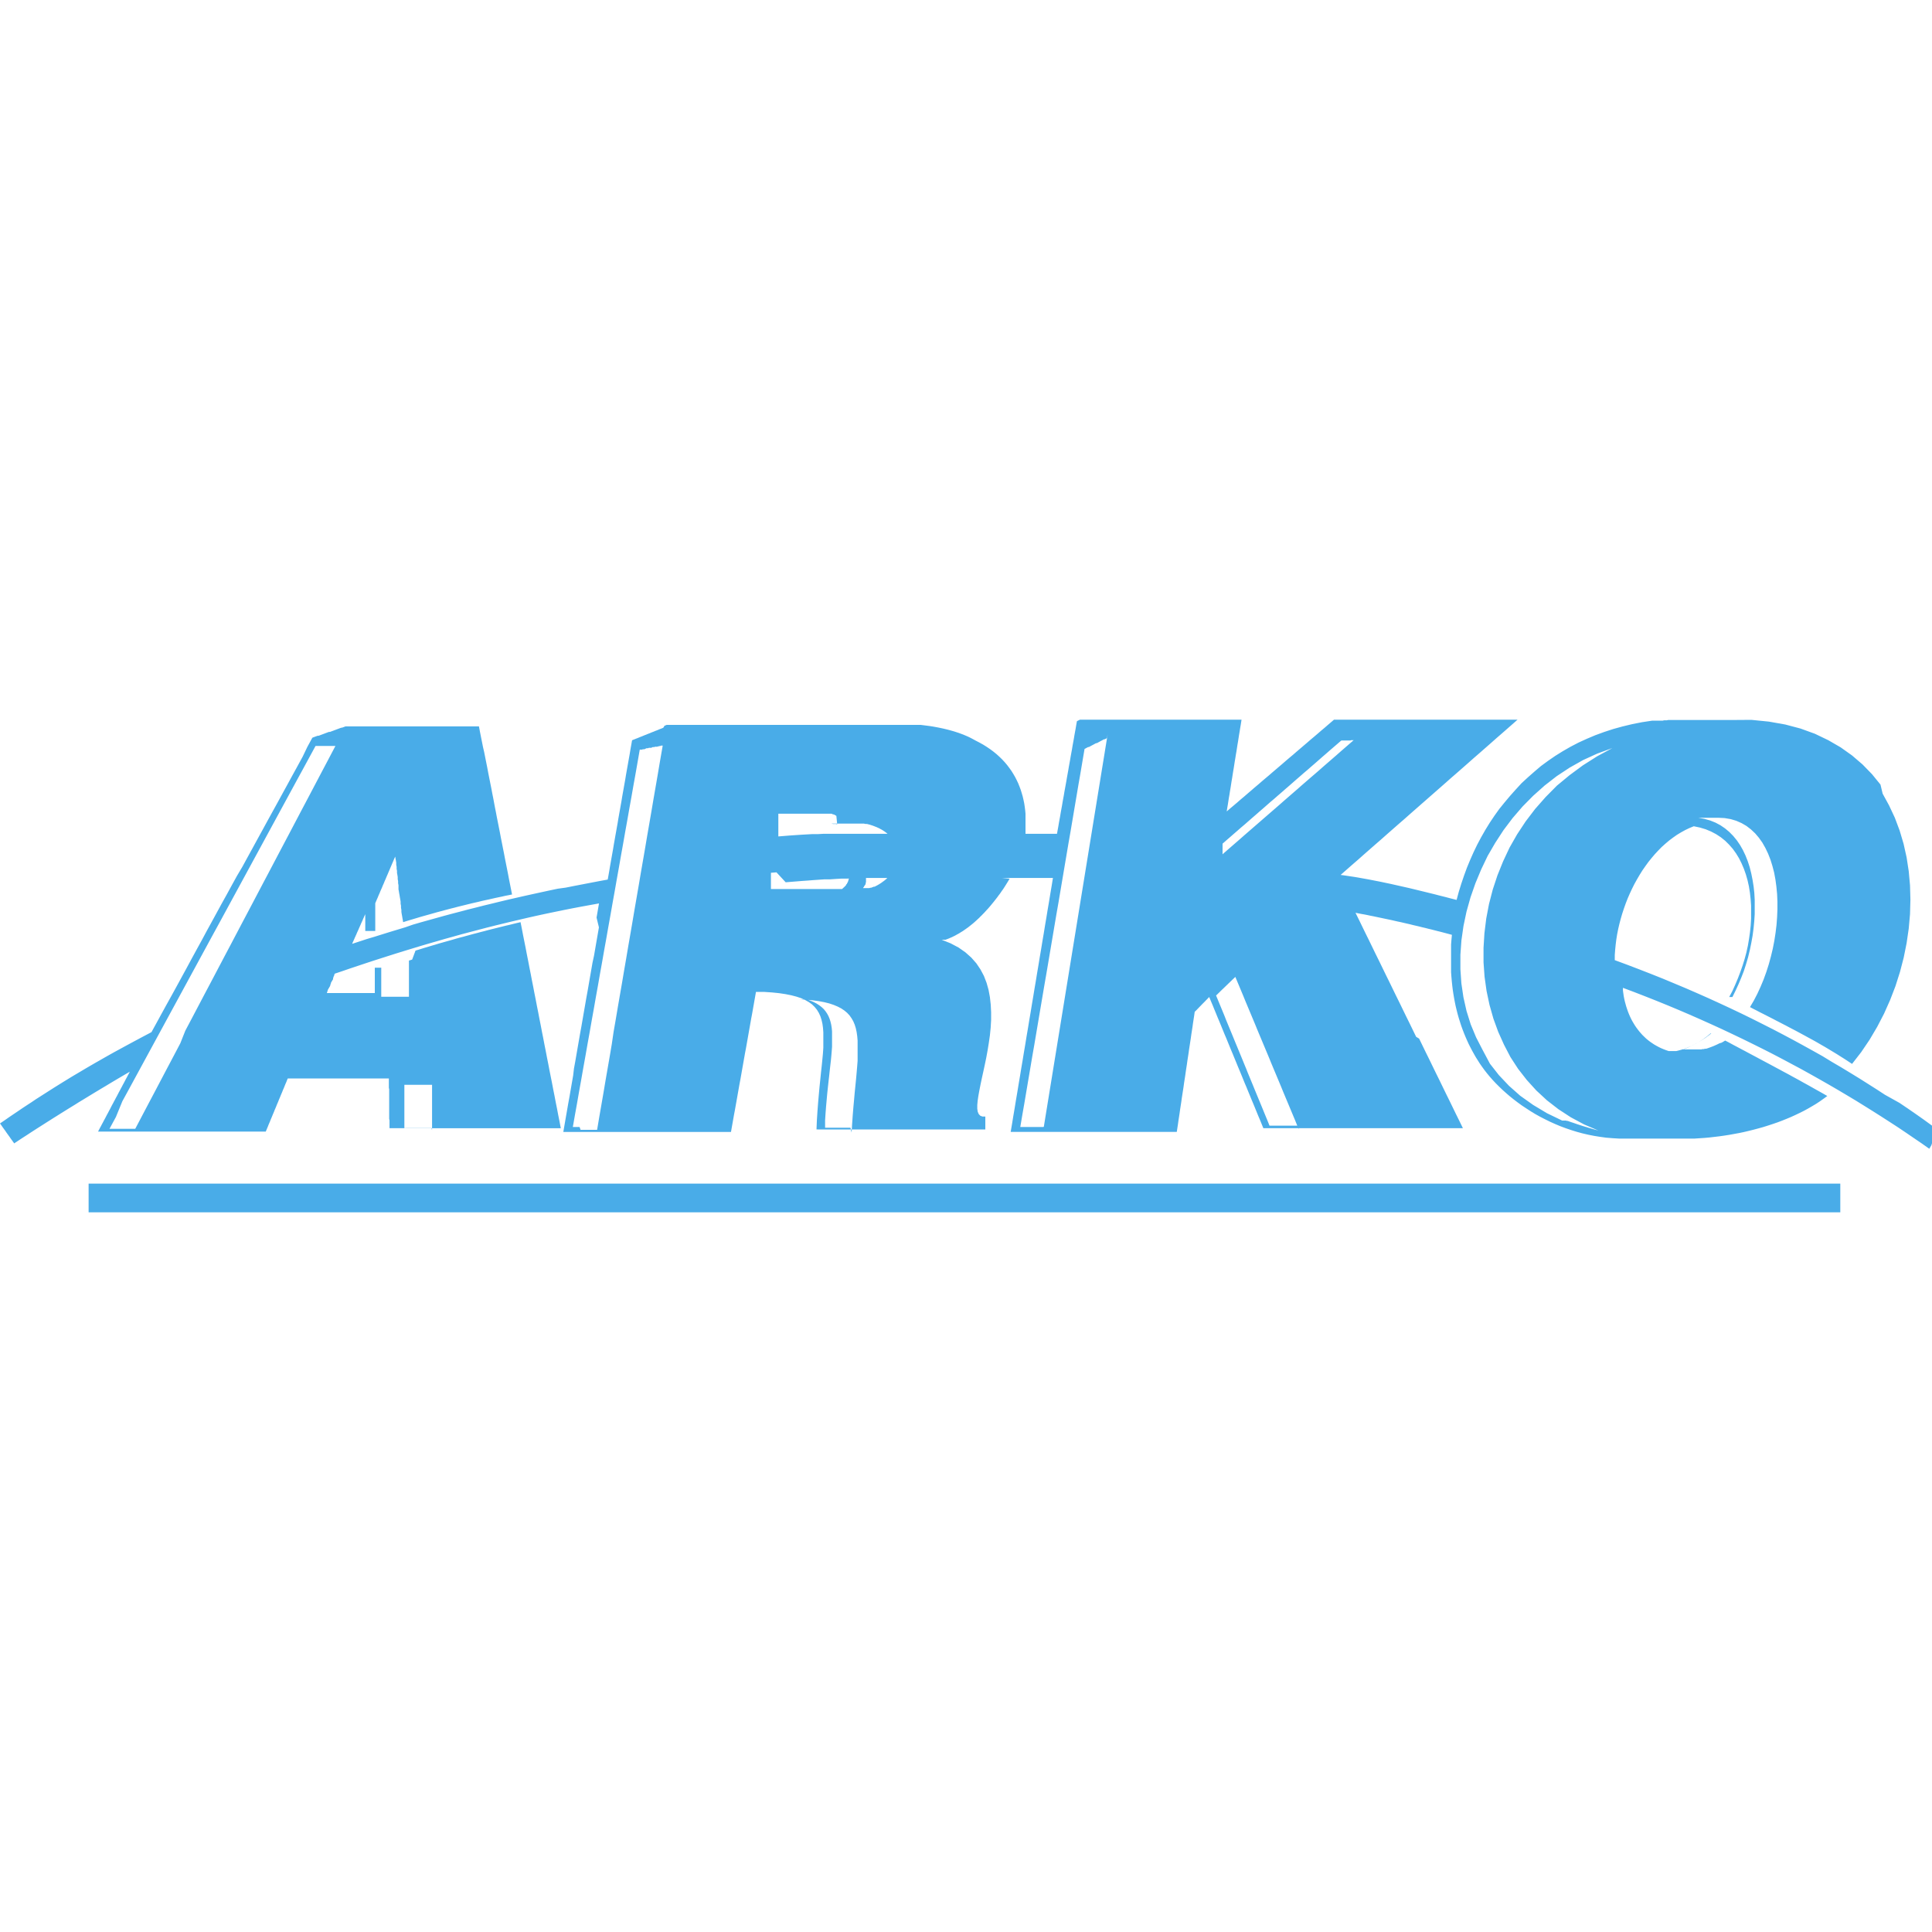 <?xml version="1.0" encoding="UTF-8"?>
<svg xmlns="http://www.w3.org/2000/svg" xmlns:xlink="http://www.w3.org/1999/xlink" id="Layer_1" data-name="Layer 1" viewBox="0 0 300 300">
  <defs>
    <style>.cls-1{fill:none;}.cls-2{clip-path:url(#clip-path);}.cls-3{fill:#49ace8;}</style>
    <clipPath id="clip-path">
      <rect class="cls-1" y="111.75" width="300" height="76.5"></rect>
    </clipPath>
  </defs>
  <g id="arko">
    <g class="cls-2">
      <path class="cls-3" d="M281.51,183.79H13.76v4.46h272v-4.46ZM67,175.17H62.79l0-.21,0-.21,0-.21,0-.21,0-.21,0-.21,0-.21,0-.21,0-.21,0-.21,0-.21,0-.21,0-.21,0-.21,0-.21,0-.21,0-.21,0-.21,0-.21,0-.21,0-.21,0-.21,0-.21,0-.21,0-.21,0-.21,0-.21,0-.21,0-.21,0-.21,0-.21,0-.21h4.3l0,.22,0,.22,0,.22,0,.22,0,.22,0,.22,0,.22,0,.22,0,.22,0,.22,0,.22,0,.22,0,.22,0,.22,0,.22,0,.22,0,.22,0,.22,0,.22,0,.22,0,.22,0,.22,0,.22,0,.22,0,.22,0,.22,0,.22,0,.22,0,.22,0,.22,0,.22,0,.22Zm65.06-.06h-.5l-.13,0h-.63l-.13,0h-.75l-.13,0H129l-.13,0h-.63l-.12,0,0-1.13.07-1.09.08-1.06.09-1,.09-1,.1-.95.1-.91.1-.87.09-.85.09-.8.09-.78.07-.74.06-.71.05-.68,0-.64,0-.62v-.58l0-.56-.05-.53-.08-.5-.11-.47-.14-.44-.17-.41-.21-.39-.25-.37-.28-.34-.33-.31-.38-.29-.42-.27-.47-.24-.52-.22-.57-.2h-.15l-.06,0-.07,0h-.07l-.08,0-.08,0-.09,0-.09,0-.08,0-.09,0-.09,0-.09,0-.08,0-.07,0-.08,0-.06,0-.06,0,0,0h0l0,0h.29l1.1.07,1,.1.93.13.84.16.77.19.69.23.62.26.56.29.49.33.43.36.37.4.31.44.27.47.22.52.17.55.13.6.09.63.06.68,0,.72v.77l0,.8,0,.86-.07.9-.08.94-.09,1-.1,1-.11,1.09-.1,1.14-.11,1.19-.1,1.24-.09,1.3-.08,1.34Zm69.5-.32-.14,0-.15,0h-.14l-.14,0-.14,0-.15,0-.14,0h-.14l-.14,0-.15,0-.14,0-.14,0h-.15l-.14,0-.14,0-.14,0-.15,0-.14,0h-.14l-.14,0-.15,0-.14,0-.14,0h-.15l-.14,0-.14,0-.14,0-.15,0h-.14l-.14,0-.15,0-.25-.63-.26-.63-.26-.63-.26-.64-.26-.63-.26-.63-.26-.63-.26-.63-.26-.63-.26-.64-.26-.63-.26-.63-.26-.63-.25-.63-.26-.63-.26-.64-.26-.63-.26-.63-.26-.63-.26-.63-.26-.63-.26-.64-.26-.63-.26-.63-.26-.63-.26-.63-.25-.64-.26-.63-.26-.63-.26-.63-.26-.63-.26-.63.09-.09.1-.09.09-.09.09-.09.1-.09.09-.09.09-.1.1-.09.09-.09.09-.09.1-.09.09-.09.1-.09.09-.09.09-.09.1-.09.09-.09.09-.09.1-.09.09-.09.09-.09.1-.09.09-.09.09-.09.1-.09.09-.09.09-.09.1-.09.09-.09.1-.09.09-.09.09-.09.31.74.31.74.31.74.31.74.3.74.31.74.31.74.31.74.31.74.31.74.3.74.31.74.31.74.31.74.31.74.31.74.31.74.3.74.31.74.31.74.31.74.31.74.31.74.3.74.31.74.31.74.31.74.31.74.31.74.31.74.3.74.31.74Zm48.81-58.63L248,117.44l-2.22,1.41-2.07,1.53L241.75,122,240,123.77l-1.63,1.85-1.47,1.93-1.32,2-1.18,2.07-1,2.13-.88,2.18-.73,2.21-.58,2.24-.43,2.26-.28,2.27-.14,2.26,0,2.26.16,2.23.31,2.21.46,2.17.6,2.12.75,2.06.9,2,1,1.92,1.19,1.83,1.35,1.73,1.48,1.63,1.64,1.52,1.78,1.38,1.93,1.26,2.07,1.11,2.22.95-.32-.09-.31-.08-.31-.09-.3-.09-.29-.08-.28-.09-.27-.08-.27-.08-.25-.08-.25-.08-.24-.08-.22-.07-.22-.08-.21-.07-.2-.07-.19-.06-.18-.06-.17-.06-.16-.06-.15-.05-.13,0-.13-.05-.12,0-.1,0-.09,0-.08,0-.07,0-.06,0,0,0h-.06l-2.36-1.14-2.15-1.29-2-1.42-1.75-1.55-1.57-1.66-1.38-1.76L230.2,163l-1-1.94-.83-2-.65-2.08-.48-2.13-.32-2.17-.15-2.2v-2.22l.16-2.24.32-2.24.47-2.23.62-2.21.76-2.18L230,135l1-2.09,1.16-2,1.3-2,1.42-1.88,1.54-1.79,1.66-1.68,1.77-1.58,1.88-1.46,2-1.32,2.1-1.18,2.19-1ZM52.77,114.53l-1,1.9-1,1.9-1,1.89-1,1.9-1,1.9-1,1.89-1,1.9-1,1.9-1,1.89-1,1.9-1,1.9-1,1.89-1,1.9-1,1.9-1,1.89-1,1.9-1,1.9-1,1.89-1,1.9-1,1.9-1,1.89-1,1.9-1,1.9-1,1.89L28,162l-1,1.9-1,1.89-1,1.9-1,1.9-1,1.89-1,1.9-1,1.9-.12,0h-.13l-.12,0-.13,0h-.12l-.13,0-.12,0H20l-.12,0-.13,0h-.12l-.13,0-.12,0h-.12l-.13,0H19l-.13,0-.12,0h-.13l-.12,0-.13,0h-.12l-.13,0-.12,0h-.13l-.12,0-.13,0h-.12l-.13,0h-.12l-.12,0-.13,0,1-1.84L19,171l1-1.83,1-1.84,1-1.84,1-1.84,1-1.84,1-1.84,1-1.84,1-1.84,1-1.84,1-1.84,1-1.84,1-1.84,1-1.84,1-1.84,1-1.83,1-1.84,1-1.84,1-1.84,1-1.84,1-1.84,1-1.84,1-1.84,1-1.84,1-1.84,1-1.84,1-1.84,1-1.84,1-1.83,1-1.84,1-1.84.12,0,.11,0,.11,0,.11,0,.11,0,.11,0,.12,0,.11,0,.11,0,.11,0,.11,0,.11,0,.12,0,.11,0,.11,0,.11,0,.11,0,.11,0,.11,0,.12,0,.11,0,.11,0,.11,0,.11,0,.11,0,.12,0,.11,0,.11,0,.11,0,.11,0,.11,0Zm50.35,0-.33,1.91-.33,1.9-.32,1.9-.33,1.91-.33,1.9-.32,1.9-.33,1.91-.33,1.9-.32,1.9-.33,1.91-.33,1.9-.32,1.9-.33,1.91-.33,1.9-.32,1.9L97.89,145l-.33,1.9-.32,1.9-.33,1.91-.32,1.9-.33,1.9-.33,1.91-.32,1.9-.33,1.9L95,162.12l-.32,1.9-.33,1.9-.33,1.9-.32,1.91-.33,1.9-.33,1.9-.32,1.91-.12,0-.12,0-.11,0-.12,0-.12,0-.11,0-.12,0-.11,0-.12,0-.12,0-.11,0-.12,0-.12,0-.11,0-.12,0-.12,0-.11,0-.12,0-.12,0-.11,0-.12,0-.12,0L90,175h-.12l-.12,0-.11,0-.12,0-.11,0-.12,0-.12,0-.11,0-.12,0,.32-1.83.33-1.83.32-1.84.33-1.83.32-1.83.33-1.83.32-1.83.33-1.83.32-1.83.33-1.83.32-1.83.33-1.83.32-1.84.33-1.83.32-1.83.33-1.83.32-1.83.33-1.83.32-1.83.33-1.83.32-1.83.33-1.84.32-1.83.33-1.83.32-1.83.33-1.83.32-1.83.33-1.83.32-1.83.33-1.83.32-1.83.32-1.84.12,0,.12,0,.12,0,.12-.06.12,0,.11,0,.12-.05.12-.06.12-.05.12,0,.11,0,.12-.06.12,0,.12,0,.12,0,.12-.06.11-.05.12,0,.12,0,.12-.06.12,0,.11,0,.12,0,.12-.06.12,0,.12-.05.11,0,.12-.06.12,0,.12,0,.12,0ZM162,175h-.56l-.12,0h-.68l-.11,0h-.68l-.11,0H159l-.11,0h-.46l.31-1.84.32-1.83.31-1.84.31-1.83.31-1.83.31-1.84.32-1.83.31-1.84.31-1.83.31-1.84.31-1.83.31-1.83.32-1.84.31-1.83.31-1.84.31-1.83.31-1.84.31-1.83.32-1.83.31-1.84.31-1.83.31-1.84.31-1.83.31-1.84.32-1.83.31-1.83.31-1.84.31-1.83.31-1.84.32-1.83.31-1.84.31-1.83.11-.06.11-.06.11-.06.11-.06.12-.06.11,0,.11-.06.11-.06.11-.06.11-.06.12-.06.11-.06.11-.06.11-.06.11-.06.11-.06.11,0,.12-.06.11-.06.11-.06.11-.06.11-.06.11-.06.12-.06.11-.06.11-.06.11-.06.11,0,.11-.06.12-.06.11-.06L172,114l-.31,1.9-.31,1.91-.31,1.9-.31,1.91-.31,1.9-.31,1.91-.31,1.9-.31,1.91-.31,1.9-.31,1.91-.31,1.9-.31,1.91-.31,1.9-.31,1.91-.31,1.9-.31,1.91-.31,1.9-.31,1.91-.31,1.9-.31,1.91-.31,1.9-.31,1.91-.31,1.9-.31,1.91-.31,1.9-.31,1.91-.31,1.9-.31,1.91-.31,1.9-.31,1.91-.31,1.9-.31,1.91Zm49.63-61.31-.69.59-.68.6-.68.59-.68.59-.68.59-.68.6-.68.59-.68.59-.68.59-.68.6-.68.59-.69.59-.68.59-.68.59-.68.6-.68.59-.68.59-.68.59-.68.6-.68.59-.68.59-.68.59-.68.59-.69.6-.68.59-.68.59-.68.59-.68.6-.68.59-.68.59-.68.59-.68.6V131l.57-.5.58-.5.57-.5.58-.5.57-.5.58-.49.57-.5.57-.5.58-.5.57-.5.58-.5.57-.5.57-.5.58-.49.57-.5.58-.5.57-.5.58-.5.57-.5.57-.5.58-.5.57-.5.58-.49.57-.5.58-.5.57-.5.57-.5.58-.5.57-.5.58-.5.57-.49.58-.5.09-.05.1,0,.1,0,.1,0,.1,0,.1,0,.09,0,.1,0,.1,0,.1,0,.1,0,.1,0,.1,0,.09,0,.1,0,.1-.05.1,0,.1,0,.1,0,.09,0,.1,0,.1,0,.1,0,.1,0,.1,0,.09,0,.1,0,.1,0,.1,0,.1,0,.1,0Zm57.54-1.89h-1.5l-.25,0h-.51l-.26,0-.25,0-.26,0-.25,0-.26,0-.26,0-.25,0-.26,0-.25,0-.25,0-.25,0-.26,0-.25,0-.25,0-.24,0-.25,0-.24,0-.25,0-.24,0-.24,0-.23,0-.24,0-.23,0H261l-.09,0-.11,0-.12,0-.14,0-.16,0-.17,0-.18,0-.19,0-.19,0-.21,0-.2,0-.21,0-.22.05-.21,0-.21,0-.2.05-.2,0-.2,0-.18,0-.18,0-.16,0-.15,0-.14,0-.12,0-.1,0-.08,0-.06,0h-.05l-1.58.24-1.53.3-1.5.36-1.45.4-1.41.46-1.37.5-1.33.56-1.29.59-1.25.65-1.2.69-1.17.73-1.12.77-1.09.8-1,.85-1,.88-1,.92-.92,1-.89,1-.84,1-.81,1-.76,1.06-.73,1.09-.69,1.12-.65,1.14-.61,1.15-.57,1.18-.53,1.2-.5,1.21-.45,1.23-.42,1.24-.39,1.26-.34,1.26-.55-.14-.55-.14-.56-.15-.56-.14-.56-.14-.57-.15-.57-.14-.57-.14-.57-.14-.58-.14-.57-.14-.58-.14-.58-.14-.58-.13-.57-.13-.58-.13-.58-.13-.57-.13-.58-.12-.57-.12-.57-.12-.57-.11-.56-.11-.57-.11-.55-.1-.56-.1-.55-.1-.54-.09-.55-.08-.53-.08-.53-.08-.53-.07.9-.79.9-.79.9-.78.89-.79.9-.79.9-.79.9-.78.89-.79.9-.79.9-.79.9-.78.89-.79.9-.79.9-.79.89-.78.9-.79.9-.79.9-.79.89-.79.9-.78.9-.79.9-.79.89-.79.9-.78.9-.79.9-.79.89-.79.9-.78.9-.79.9-.79.89-.79.9-.78H212.11l-.13.05-.13,0-.14,0-.13.06-.13,0-.14,0-.13,0-.13.05-.14,0-.13,0-.13,0-.13,0-.14.05-.13,0-.13,0-.14.06-.13,0-.13,0-.13,0-.14.05-.13,0-.13,0-.14,0-.13,0-.13.05-.13,0-.14.06-.13,0-.13,0-.14,0-.13,0-.13.05-.55.46-.54.47-.54.46-.54.47-.55.46-.54.47-.54.46-.55.46-.54.47-.54.46-.55.47-.54.46-.54.47-.55.46-.54.46-.54.47-.54.46-.55.47-.54.46-.54.47-.55.46-.54.46-.54.47-.55.46-.54.47-.54.46-.54.47-.55.46-.54.47-.54.46-.55.46-.54.47.08-.52.09-.52.08-.52.08-.52.09-.51.08-.52.09-.52.08-.52.08-.52.09-.52.08-.52.08-.51.09-.52.08-.52.08-.52.09-.52.08-.52.09-.51.08-.52.08-.52.09-.52.08-.52.08-.52.09-.52.08-.51.09-.52.08-.52.08-.52.09-.52.08-.52.08-.51.09-.52H172.37l-.16.08-.17.08-.16.08-.16.08-.16.08-.16.08-.16.08-.16.09-.16.08-.16.08-.16.08-.16.08-.16.08-.17.08-.16.08-.16.08-.16.08-.16.08-.16.08-.16.08-.16.08-.16.08-.16.08-.16.08-.16.08-.16.08-.17.08-.16.08-.16.08-.16.08-.16.08-.16.08-.1.55-.09.55-.1.54-.1.55-.09.55-.1.54-.1.55-.09.55-.1.54-.1.55-.09.54-.1.55-.1.55-.09.54-.1.55-.1.55-.09.54-.1.55-.1.55-.1.54-.09.55-.1.54-.1.55-.09.55-.1.54-.1.55-.09.55-.1.54-.1.55-.09.55-.1.54-.1.55-.41,0h-.41l-.41,0-.4,0-.39,0-.4,0-.38,0-.39,0-.38,0-.38,0-.38,0-.38,0-.37,0-.38,0-.37,0-.38,0-.37,0-.37,0-.38,0-.38,0-.38,0-.38,0h-.38l-.39,0H142.52l-.94,0h-.93l-.92,0-.93,0-.92,0-.92,0-.92,0-.92,0-.91,0-.91,0-.91,0-.9,0-.91,0-.89,0-.9,0-.89,0-.89.05-.89,0-.89.05-.88.05-.87.06-.88.06-.87.07-.87.07,0-.11v-.11l0-.11,0-.11v-.11l0-.11,0-.11v-.11l0-.11,0-.11v-.11l0-.11v-.11l0-.11,0-.11v-.11l0-.11,0-.11v-.11l0-.11,0-.11v-.11l0-.11v-.11l0-.11,0-.11v-.11l0-.11,0-.11v-.11l0-.11,0-.11h6.2l.15,0,.15,0,.15,0,.15,0,.14,0,.14,0,.15,0,.13,0,.14,0,.13,0,.14,0,.13,0,.12,0,.13,0,.12,0,.12.05.11.06.12,0,.11.06.1.06.11.06.1.06.1.06.09.06.09.07.09.07.09.07h3.36l-.13-.13-.14-.14-.14-.14-.14-.13-.15-.13-.16-.13-.16-.13-.16-.12-.17-.13-.17-.12-.18-.12-.18-.11-.18-.11-.19-.11-.19-.11-.19-.1-.2-.1-.2-.09-.2-.09-.21-.09-.21-.08-.21-.07-.21-.07L130,128l-.22-.06-.22,0-.22,0-.23-.05-.22,0-.23,0-.23,0-.23,0h4.49l.25,0,.24,0,.25,0,.24,0,.24,0,.24,0,.23.05.23,0,.23.06.23.06.22.07.21.07.22.08.2.08.21.08.19.09.2.09.18.1.19.1.17.1.17.11.16.11.16.12.15.11.14.13.14.12.12.13.12.13.11.13.11.14.66,0,.66,0,.65,0,.66,0,.66,0,.66,0h1.31l.66,0h7.16l.64,0,.64,0h.65l.64,0,.64,0,.64,0,.64,0,.63,0,.64,0,.63,0,.63,0,.64,0,.06-.54,0-.54,0-.55v-1.09l0-.54,0-.54-.05-.54-.07-.54-.08-.53-.11-.53-.12-.52-.15-.52-.16-.52-.19-.51-.2-.5-.23-.49-.25-.49-.28-.48-.29-.47-.33-.46-.34-.45-.37-.44-.4-.43-.42-.41-.45-.41-.48-.39-.51-.38-.53-.36-.56-.35-.59-.33-.62-.32-.29-.16-.3-.16-.31-.16-.32-.15-.33-.14-.33-.14-.35-.13-.35-.13-.37-.12-.37-.12-.39-.11-.39-.11-.4-.1-.41-.1-.42-.09-.43-.09-.43-.08-.45-.08-.45-.07-.46-.06-.47-.06-.48-.06-.49,0-.5,0-.5,0-.51,0-.53,0-.53,0h-.53l-.55,0h-35.3l-.16.07-.17.06L103,113l-.16.07-.17.07-.17.06-.17.07-.16.07-.17.07-.17.06-.17.07-.16.07-.17.06-.17.07-.17.07-.16.07-.17.06-.17.07-.16.07-.17.06-.17.07-.17.07-.16.07-.17.06-.17.07-.17.07-.16.07-.17.06-.17.07-.17.07-.16.06-.17.07-.12.68-.12.67-.11.68-.12.68-.12.67-.12.68-.12.67-.12.68-.11.68-.12.67-.12.68-.12.67-.12.68-.11.68-.12.67-.12.68-.12.67-.12.68-.11.68-.12.67-.12.68-.12.67-.12.68-.12.68-.11.67-.12.68-.12.67-.12.68-.12.68-.11.67-.12.68-.12.67-1.31.24-1.3.25-1.3.25-1.3.25-1.3.26L86.6,138l-1.28.27-1.29.28-1.28.28-1.27.28-1.27.29-1.27.29-1.26.3-1.26.31-1.25.3-1.25.32-1.25.31-1.24.33-1.23.32-1.23.33-1.22.34-1.22.34-1.22.34-1.2.35L62.9,144l-1.19.36-1.19.36-1.19.37-1.18.37L57,145.8l-1.16.38-1.16.38.06-.14.06-.15.07-.14.06-.15.07-.14.06-.15.06-.14.07-.14.06-.15.07-.14.06-.15.06-.14.07-.15.06-.14.07-.14.06-.15.06-.14.07-.15.06-.14.07-.15.06-.14.06-.15.07-.14.06-.14.07-.15.06-.14.06-.15.07-.14.06-.15.06-.14.07-.14.06-.15,0,.08v.17l0,.08v.25l0,.08v.16l0,.08V143l0,.08v.16l0,.09v.16l0,.08v.25l0,.08v.16l0,.09v.16l0,.08v.17l0,0h.08l0,0h.08l0,0h.08l0,0h.11l0,0h.08l0,0h.08l0,0H58l0,0h.08l0,0h.11l0,0h.08l0-.14,0-.13,0-.14,0-.13,0-.14,0-.13,0-.14,0-.13,0-.13,0-.14,0-.13,0-.14,0-.13,0-.14,0-.13,0-.14,0-.13,0-.14,0-.13,0-.13,0-.14,0-.13,0-.14,0-.13,0-.14,0-.13,0-.14,0-.13,0-.14,0-.13,0-.13,0-.14.1-.23.09-.22.1-.23.1-.22.09-.23.1-.23.1-.22.09-.23.1-.23.1-.22.1-.23.09-.23.1-.22.1-.23.09-.23.1-.22.1-.23.09-.22.1-.23.1-.23.09-.22.1-.23.1-.23.09-.22.1-.23.1-.23.09-.22.1-.23.1-.23.09-.22.1-.23.1-.22.05.31.06.32.05.32,0,.32.06.32,0,.32.06.31,0,.32.06.32.05.32,0,.32.06.32,0,.31.06.32,0,.32,0,.32.06.32.05.31.06.32.05.32.06.32.05.32,0,.32.06.31,0,.32.06.32,0,.32.05.32.06.32.05.31.06.32.05.32.54-.17.53-.16.54-.16.53-.16.53-.16.53-.15.54-.15.53-.15.53-.15.53-.15.53-.14.52-.14.53-.14.53-.14.53-.13.52-.14.53-.13.53-.13.52-.13.53-.13.52-.12.53-.12.52-.13.53-.12.53-.11.52-.12.53-.12.52-.11.53-.11.52-.12.53-.1.53-.11-.16-.81-.16-.8-.16-.8-.15-.8-.16-.81-.16-.8-.16-.8-.15-.8-.16-.8-.16-.81-.16-.8-.15-.8-.16-.8-.16-.81-.16-.8-.15-.8-.16-.8L76.6,124l-.16-.8-.15-.8-.16-.8-.16-.8-.16-.81-.15-.8-.16-.8-.16-.8-.16-.81L75,116l-.16-.8-.16-.8-.16-.81-.15-.8H53.66l-.16.06-.16.06-.16.06L53,113l-.16.05-.16.06-.16.06-.16.06-.16.06-.16.06-.16.06-.16.06-.16.06-.16.06-.16.06-.16,0-.17.06-.16.06-.16.06-.16.06-.16.06-.16.06-.16.06-.16.06-.16.06-.16.06-.16,0-.16.06-.17.06-.16.06-.16.06-.16.06-.78,1.43L47,117.49l-.78,1.43-.78,1.42-.78,1.43-.78,1.42-.78,1.43-.79,1.43-.78,1.42-.78,1.43-.78,1.42-.78,1.43-.78,1.42-.78,1.43L36.8,136,36,137.45l-.78,1.43-.79,1.42-.78,1.43-.78,1.43-.78,1.42L31.33,146l-.78,1.42-.78,1.43L29,150.28l-.78,1.43-.78,1.43-.78,1.42L25.86,156l-.78,1.42-.78,1.43-.78,1.42-.87.46-.85.45-.84.45-.82.44-.81.44-.79.43-.79.43-.77.43-.76.43-.75.43-.74.42-.74.43-.72.42-.72.43-.71.42-.71.42-.7.43-.7.43-.69.43-.69.43-.69.44-.69.44-.69.44-.69.44-.68.46-.69.45-.7.46-.69.47-.7.47-.71.48-.7.49-.72.49.07.1.07.09.07.1.07.1.06.09.07.1.07.1.07.09.07.1.07.1.07.09.07.1.07.1.06.1.07.09.07.1.07.1.07.09.07.1.07.1.07.09.07.1.06.1.07.09.07.1.07.1.07.09.07.1.07.1.07.09.07.1.06.1.49-.32.48-.32.49-.32.5-.32.5-.33.51-.33.51-.33.52-.33.52-.33.53-.34.54-.34.53-.34.55-.34.55-.35.55-.34.56-.35.57-.35.57-.35.57-.36.58-.35.59-.36.59-.36.59-.36.6-.36.61-.37.61-.36.61-.37.62-.37.62-.37.63-.37.63-.37.64-.37-.15.29-.16.29-.15.29-.16.29-.15.29-.15.29-.16.29-.15.29-.16.29-.15.29-.16.29-.15.29-.15.29-.16.29-.15.29-.16.29-.15.29-.16.29-.15.29-.15.3-.16.29-.15.29-.16.29-.15.29-.15.29-.16.29-.15.29-.16.29-.15.29-.16.29-.15.29-.15.29.16,0,.16,0,.16,0,.17,0,.16,0,.16,0,.16,0,.17,0,.16,0,.16,0,.16,0,.16,0,.17,0,.16,0,.16,0,.16,0,.17,0,.16,0,.16,0,.16,0,.17,0,.16,0,.16,0,.16,0,.17,0,.16,0,.16,0,.16,0,.17,0,.16,0,.16,0,.16,0H41.27l.1-.25.11-.26.11-.26.1-.26.11-.26.11-.25.1-.26.11-.26.11-.26.1-.25.11-.26.11-.26.1-.26.11-.25.11-.26.1-.26.11-.26.11-.25.1-.26.11-.26.11-.26.1-.25.11-.26.11-.26.1-.26.11-.25.11-.26.1-.26.11-.26.11-.25.1-.26.11-.26h15.7l0,.24,0,.24,0,.25,0,.24,0,.24,0,.24.05.24,0,.24,0,.24,0,.24,0,.25,0,.24,0,.24,0,.24,0,.24,0,.24,0,.24,0,.24,0,.24,0,.25,0,.24,0,.24,0,.24,0,.24,0,.24,0,.24.05.24,0,.25,0,.24,0,.24,0,.24,0,.24.17,0h.35l.18,0h.17l.17,0h.18l.17,0h.18l.17,0h.17l.18,0H64l.18,0h.17l.17,0h.18l.17,0H65l.17,0h.17l.18,0h.34l.18,0h.17l.18,0h.17l.17,0h.18l.17,0h20l-.19-1-.2-1-.19-1-.2-1-.19-1-.2-1-.19-1-.2-1-.2-1-.19-1-.2-1-.19-1-.2-1-.19-1-.2-1-.19-1-.2-1-.19-1-.2-1-.19-1-.2-1-.19-1-.2-1-.19-1-.2-1-.19-1-.2-1-.19-1-.2-1-.2-1-.19-1-.2-1-.57.13-.57.14-.56.14-.57.13-.56.14-.57.14-.56.14-.56.14-.56.14-.55.15-.56.14-.55.15-.55.14-.55.15-.55.15-.54.15-.55.14-.54.15-.54.16-.53.15-.54.15-.53.15-.53.15-.52.16-.52.15-.53.16-.51.15-.52.16-.51.16-.51.15L64,149l-.5.16,0,.17,0,.18,0,.17,0,.18,0,.17,0,.18,0,.18,0,.17,0,.18,0,.17,0,.18,0,.17,0,.18,0,.17,0,.18,0,.18,0,.17,0,.18,0,.17,0,.18,0,.17,0,.18,0,.17,0,.18,0,.18,0,.17,0,.18,0,.17,0,.18,0,.17,0,.18,0,.17h-4.3l0-.14,0-.14,0-.14,0-.14,0-.14,0-.14,0-.14,0-.14,0-.15,0-.14,0-.14,0-.14,0-.14,0-.14,0-.14,0-.14,0-.14,0-.15,0-.14,0-.14,0-.14,0-.14,0-.14,0-.14,0-.14,0-.14,0-.15,0-.14,0-.14,0-.14,0-.14,0-.14h0l0,0h-.12l0,0H59.1l0,0H59l0,0h-.08l0,0h-.08l-.05,0h-.12l0,0h-.08l0,0h-.08l0,0H58.2l0,0h0l0,.12,0,.13v.12l0,.12,0,.12,0,.13,0,.12v.12l0,.13,0,.12,0,.12,0,.13,0,.12v.12l0,.12,0,.13,0,.12,0,.12v.13l0,.12,0,.12,0,.13,0,.12v.12l0,.13,0,.12,0,.12,0,.12v.13l0,.12,0,.12,0,.13H50.77l0-.1.06-.09,0-.09.06-.1,0-.09.05-.09.06-.1.05-.09.06-.09.05-.1.06-.09.05-.1,0-.09.06-.09,0-.1.06-.09,0-.09.05-.1.06-.09.05-.09.06-.1.05-.09.06-.09,0-.1,0-.09.06-.09,0-.1.06-.09.05-.1,0-.09.06-.09,0-.1,1.19-.4,1.19-.41,1.2-.4,1.2-.4,1.21-.4,1.22-.39,1.22-.39,1.23-.39,1.23-.38,1.25-.38,1.25-.38,1.25-.37,1.26-.36,1.27-.37,1.27-.35,1.28-.36,1.29-.34,1.29-.34,1.3-.34,1.31-.33,1.31-.32,1.32-.32,1.32-.31,1.33-.31,1.34-.3,1.34-.29,1.35-.28,1.36-.28,1.36-.27,1.37-.26,1.37-.25,1.38-.25-.19,1.1-.19,1.1L93,144l-.19,1.1-.19,1.09-.19,1.1-.19,1.1L92,149.5l-.19,1.1-.19,1.09-.19,1.1-.19,1.1-.2,1.09-.19,1.1-.19,1.09-.19,1.1-.19,1.1-.2,1.09-.19,1.1-.19,1.09-.19,1.1-.19,1.1-.2,1.09L89,167l-.19,1.09-.19,1.1-.19,1.1-.2,1.09-.19,1.1-.19,1.09-.19,1.1-.19,1.1.16,0,.16,0,.15,0,.16,0,.16,0,.16,0,.16,0,.16,0,.16,0,.16,0,.16,0,.16,0,.16,0,.16,0,.15,0,.16,0,.16,0,.16,0,.16,0,.16,0,.16,0,.16,0,.16,0,.16,0,.16,0,.15,0,.16,0,.16,0,.16,0,.16,0,.16,0,.16,0h20.95l.12-.68.12-.68.12-.68.12-.68.13-.68.12-.68.12-.67.12-.68.12-.68.12-.68.12-.68.13-.68.12-.68.12-.68.12-.68.12-.68.12-.68.12-.68.13-.68.12-.67.12-.68.12-.68.12-.68.12-.68.12-.68.12-.68.13-.68.12-.68.12-.68.12-.68.12-.68.12-.68,1.3,0,1.19.08,1.09.11,1,.15.9.18.81.21.72.24.64.29.56.32.49.35.41.4.36.44.29.48.24.52.18.56.14.61.09.65.05.69,0,.75,0,.79,0,.84-.06.89-.09.94-.1,1-.11,1-.11,1.1-.12,1.15-.11,1.21-.11,1.26-.1,1.32-.09,1.38-.06,1.44H127l.17,0h.17l.17,0h.16l.17,0H128l.17,0h.16l.17,0h.17l.16,0H129l.17,0h.17l.16,0h.17l.17,0H130l.16,0h.17l.17,0h.33l.17,0h.17l.16,0h.17l.17,0h.17l.16,0h21v-2h-.44l-.34-.13-.24-.25-.16-.37-.07-.47v-.58l.06-.66.11-.75.15-.83.18-.91.21-1,.22-1,.23-1.06.23-1.11.21-1.14.19-1.17.17-1.18.12-1.2.07-1.2,0-1.19-.06-1.18-.13-1.17-.21-1.13-.31-1.1-.41-1.06-.53-1-.64-.95-.78-.89-.92-.82-1.07-.75-1.23-.65-1.39-.56.15,0,.15,0,.15,0,.15,0,.15-.06.15-.05.15-.06.15-.06.15-.07.15-.06.15-.07.16-.08.15-.07.15-.08.15-.08.15-.09.16-.08.15-.09.15-.09.15-.1.16-.09.15-.1.15-.1.15-.11.15-.1.15-.11.16-.11.14-.11.15-.12.15-.12.15-.12.15-.12.2-.17.19-.17.2-.18.2-.19.2-.18.19-.2.2-.19.19-.2.2-.2.19-.21.19-.21.2-.21.19-.22.19-.22.18-.22.19-.23.18-.22.18-.23.18-.23.18-.23.17-.24.18-.23.17-.24.16-.24.17-.23.16-.24.16-.25.15-.24.15-.24.15-.24.14-.24.14-.24-.64-.06-.64-.06-.64-.05-.64,0-.64-.05-.64,0-.63,0-.63,0-.62,0-.63,0-.62,0h-6l-.57,0-.56,0-.56,0-.55,0-.55,0-.53,0-.54,0-.52,0-.52,0-.5,0-.51,0-.09.09-.09.09-.09.09-.1.08-.1.09-.1.08-.11.08-.11.08-.11.08-.11.08-.11.08-.12.07-.12.08-.12.07-.12.07-.12.07-.13.06-.12.07-.13.06-.13,0-.13.06-.14.05-.13.05-.13,0-.14.05-.14,0-.14,0-.14,0-.14,0-.14,0-.14,0-.14,0,.05-.06,0-.05.05-.06.05,0,0-.06.05-.06,0-.06.05-.05.06-.06.05-.06,0-.06.05-.06,0-.06,0-.07,0-.06.05-.06,0-.06,0-.07,0-.06,0-.06,0-.07,0-.06,0-.07,0-.07,0-.06,0-.07,0-.07,0-.06,0-.07,0-.07,0-.07,0-.07h-2.67l0,.07,0,.07,0,.07,0,.07,0,.07,0,.07,0,.07,0,.07-.05.07,0,.06,0,.07-.05.07,0,.07-.05.07,0,.07-.05.07-.06.06,0,.07-.05.07-.06.06-.06.07,0,.06-.06.07-.06.06-.06.06-.06.06-.06.06-.07.06-.06.06-.06.06-.06.05-.07.06H119.71v-.08l0-.08,0-.08,0-.07,0-.08v-.08l0-.08,0-.08,0-.08,0-.08v-.08l0-.07,0-.08,0-.08,0-.08v-.08l0-.08,0-.08,0-.08,0-.07,0-.08v-.08l0-.08,0-.08,0-.08,0-.08v-.08l0-.07,0-.08,0-.08,0-.08v-.08l.86-.07L122,137l.86-.07.86-.07.87-.07.86-.06.87-.07.87-.06.87-.06.87,0,.88-.06.87-.05.88,0,.87-.05.88-.05.88,0,.88,0,.88,0,.88,0,.89,0,.88,0,.89,0,.88,0,.89,0,.89,0,.88,0h.89l.89,0H154l.38,0h.37l.38,0h.37l.38,0h.37l.37,0,.38,0h.37l.36,0,.37,0h.37l.37,0,.36,0,.37,0h.36l.37,0H161l.36,0h2.14l-.2,1.23-.21,1.24-.2,1.23-.21,1.23-.2,1.23-.21,1.23-.2,1.24-.21,1.23-.2,1.23-.21,1.23-.2,1.23-.21,1.24-.2,1.23-.21,1.23-.2,1.23-.21,1.24-.2,1.23-.21,1.23-.2,1.23-.21,1.23-.2,1.24-.21,1.23-.2,1.23-.21,1.23-.2,1.23-.21,1.24-.2,1.23-.21,1.23-.2,1.23-.21,1.24-.2,1.23-.21,1.23.16,0h.31l.16,0h.16l.16,0H158l.16,0h.16l.16,0h.15l.16,0H159l.16,0h.15l.16,0h.16l.16,0h.15l.16,0h.16l.16,0h.31l.16,0H161l.15,0h.16l.16,0h.16l.15,0h20.95l.09-.59.09-.58.08-.58.09-.58.09-.59.08-.58.09-.58.09-.58.08-.59.09-.58.09-.58.09-.58.08-.59.09-.58.09-.58.08-.58.09-.59.09-.58.08-.58.09-.58.09-.59.08-.58.09-.58.09-.58.09-.59.08-.58.09-.58.09-.58.08-.59.09-.58.09-.58.08-.58.07-.08.08-.07.07-.07.07-.07.07-.07.07-.08.07-.07.07-.07.07-.07.07-.08.07-.07.07-.07.07-.07.07-.07.07-.08.07-.07.07-.07.07-.07.07-.07.08-.08.07-.07.07-.07.07-.07.07-.08.07-.07.07-.07.07-.07.07-.07.07-.08.07-.07.07-.07.07-.07.26.63.27.64.26.64.26.63.26.64.27.64.26.63.26.64.26.64.27.63.26.64.26.64.26.63.27.64.26.64.26.63.26.64.27.64.26.63.26.64.26.64.27.63.26.64.26.63.26.64.27.64.26.63.26.64.26.64.27.63.26.64.26.64.19,0,.19,0,.18,0,.19,0,.19,0,.18,0,.19,0,.19,0,.19,0,.18,0,.19,0,.19,0,.18,0,.19,0,.19,0,.18,0,.19,0,.19,0,.19,0,.18,0,.19,0,.19,0,.18,0,.19,0,.19,0,.19,0,.18,0,.19,0,.19,0,.18,0,.19,0,.19,0h25l-.52-1.07-.53-1.07-.52-1.07-.52-1.07-.53-1.07-.52-1.07-.52-1.07-.53-1.07-.52-1.07-.52-1.07-.53-1.07-.52-1.07-.52-1.07L219.9,161l-.52-1.07-.52-1.07-.53-1.07-.52-1.07-.52-1.07-.53-1.07-.52-1.07-.52-1.07-.53-1.07-.52-1.07-.52-1.07-.53-1.07-.52-1.07-.52-1.07-.53-1.07-.52-1.07-.52-1.07-.53-1.07.46.09.46.09.46.08.46.09.46.1.47.09.47.1.47.1.48.1.47.1.48.1.47.1.48.11.48.11.48.1.47.11.48.11.48.11.47.12.48.11.47.11.47.12.48.11.46.12.47.11.46.12.47.12.45.11.46.12.45.12.45.12.45.12-.07.75-.06.75,0,.74,0,.73v1.43l0,.71,0,.7.05.69.06.68.07.68.08.66.1.66.11.65.12.64.13.63.15.62.16.62.17.6.19.6.19.59.21.58.22.57.23.56.24.55.25.55.27.53.27.52.29.52.29.51.31.49.31.49.35.5.37.51.4.51.43.52.45.51.48.51.51.51.53.51.56.5.58.5.6.48.63.48.65.47.68.45.69.45.71.43.74.41.76.39.77.38.8.36.81.34.83.31.85.29.87.27.88.24.9.21.91.18.93.15.94.13,1,.08,1,.06,1,0h9.2l.76,0,.76,0,.76-.05.77-.05.77-.07.77-.09.77-.09.78-.11.77-.12.77-.14.77-.14.76-.16.76-.18.76-.19.75-.2.75-.21.73-.23.73-.24.73-.25.71-.27.7-.28.69-.29.68-.31.67-.32.66-.33.64-.35.62-.36.62-.37.59-.39.58-.41.56-.41-.55-.32-.55-.31-.54-.3-.55-.31-.53-.3-.54-.3-.53-.29-.53-.3-.53-.29-.52-.28-.52-.29-.52-.28-.51-.27-.51-.28-.51-.27-.5-.27-.5-.27-.49-.26-.49-.26-.49-.26-.48-.26-.47-.25-.47-.25-.47-.25-.46-.25-.46-.24-.45-.24-.45-.24-.44-.23-.44-.24-.43-.23-.43-.22-.14.09-.14.08-.15.09-.15.08L267,162l-.15.08-.17.08-.16.08-.17.07-.17.08-.17.07-.18.07-.18.07-.17.06-.19.07-.18.06-.18.06-.19,0-.18.05-.19,0-.19.05-.19,0-.19,0-.18,0-.19,0-.19,0-.19,0-.19,0-.18,0h-2l.12,0,.14,0,.13,0,.15,0,.14-.05.15,0,.16-.06.16-.06.16-.07.16-.07.17-.08.17-.08.17-.08.17-.08.18-.09.17-.09.17-.1.18-.09.17-.1.17-.1.17-.1.17-.11.17-.1.16-.11.16-.1.16-.11.15-.11.15-.11.15-.11.14-.11.14-.11.13-.11,0,0,0,0,0,0,0,0,0,0,0,0,0,0,0,0,0,0,0,0,0,0,0,0,0,0-.05,0,0,0,0,0,0,0,0,0,0,0,0,0,0,0,0,0-.05,0,0,0,0,0,0,0,0,0,0,0,0,0,0,0,0,0,0,0-.17.14-.17.14-.16.14-.18.13-.17.13-.18.13-.18.13-.19.12-.18.12-.19.12-.2.12-.19.11-.2.11-.2.1-.2.1-.2.1-.21.09-.21.09-.21.09-.21.08-.22.08-.22.08-.22.07-.22.06-.22.06-.23.06-.22.05-.23,0-.23,0-.24,0-.23,0-.23,0-.41-.14-.39-.15-.38-.16-.37-.18-.35-.19-.35-.2-.33-.22-.32-.22-.31-.24-.3-.25-.28-.27-.28-.27-.26-.29-.25-.29-.24-.31-.23-.31-.22-.33-.2-.33-.2-.34-.18-.35-.17-.36-.16-.37-.15-.38-.13-.38-.13-.39-.11-.4-.11-.4-.09-.41-.08-.41-.06-.42-.06-.43,0-.43,1.78.67,1.75.68,1.74.69,1.72.7,1.7.71,1.68.72,1.66.73,1.65.74,1.62.74,1.61.76,1.59.76,1.57.77,1.55.77,1.54.78,1.51.79,1.5.8,1.48.79,1.46.81,1.44.81,1.42.81,1.41.82,1.38.82,1.37.82,1.34.83,1.33.83,1.31.83,1.29.83,1.28.83,1.25.84,1.23.84,1.22.83,1.19.84.05-.09.05-.09.06-.09.05-.09.05-.09.05-.09.05-.09,0-.09.05-.09.05-.09.05-.09.05-.09,0-.09.05-.09.06-.09.05-.09.05-.09.05-.09,0-.09.05-.09.05-.09.05-.09.05-.1,0-.09.05-.09.05-.09.06-.09.05-.09.05-.09,0-.09.05-.09.05-.09-1.15-.84-1.17-.85-1.21-.85-1.23-.85-1.26-.85L292.7,170l-1.32-.86-1.34-.85-1.36-.86-1.39-.85-1.42-.86-1.45-.85L283,164l-1.5-.84-1.52-.84-1.54-.84-1.56-.83-1.59-.83-1.62-.82-1.63-.82-1.66-.81-1.68-.8-1.7-.79-1.73-.79-1.74-.77-1.77-.77-1.79-.75-1.8-.75-1.83-.73-1.85-.72-1.86-.71-1.89-.7,0-.79.06-.8.08-.81.1-.8.13-.81.16-.81.19-.81.21-.8.23-.79.26-.79.28-.79.3-.77.33-.76.35-.75.37-.74.4-.72.41-.7.43-.69.46-.66.47-.65.5-.62.51-.6.53-.57.54-.55.57-.51.58-.49.6-.45.61-.43.63-.38.65-.36.65-.31.68-.28.95.2.9.27.84.35.78.41.73.48.67.54.61.6.57.65.51.71.46.75.4.8.36.84.31.88.26.91.21.94.16,1,.11,1,.07,1,0,1,0,1-.06,1.05-.11,1.06-.15,1.05-.18,1.06-.23,1.05-.27,1-.31,1-.35,1-.38,1-.42,1-.45,1-.49.92,0,0,0,0,0,0,.05,0,0,0,0,0,.05,0,0,0,0,0,0,0,.05,0,0,0,0,0,.05,0,0,0,0,0,0,0,.05,0,0,0,0,0,.05,0,0,0,0,0,0,0,.05,0,0,0,0,0,.05,0,0,0,.05,0,0,0,.05,0,.49-1,.46-1,.42-1,.39-1,.35-1.08.32-1.09.27-1.11.23-1.12.2-1.12.15-1.13.11-1.12.07-1.12,0-1.11,0-1.09-.06-1.08-.11-1-.16-1-.2-1-.25-1-.3-.92-.35-.89-.4-.84-.45-.79-.5-.73-.56-.68-.61-.62-.66-.55-.72-.49-.77-.41-.83-.33-.89-.25-.95-.17.1,0,.1,0,.1,0,.1,0,.1,0,.09,0,.1,0,.1,0,.1,0,.1,0,.09,0,.1,0,.1,0h.1l.09,0h.2l.1,0h1.33l1,.05.94.16.87.26.82.36.76.44.7.54.65.61.58.68.54.76.47.83.42.88.37.94.31,1,.26,1,.2,1.08.15,1.11.11,1.15.05,1.17v1.19l-.05,1.21-.09,1.22-.15,1.23-.19,1.23-.24,1.23-.29,1.21-.33,1.21-.38,1.19-.42,1.16-.47,1.13-.51,1.11-.55,1.06-.59,1,.51.27.52.26.51.27.52.26.51.26.51.26.51.26.51.27.51.26.5.26.51.26.5.27.5.26.5.26.5.27.5.27.5.27.49.27.5.27.49.27.49.28.48.28.49.28.49.29.48.29.48.29.48.29.47.3.48.3.47.3.47.31.47.31,1.42-1.83,1.3-1.92,1.18-2,1.07-2.06.94-2.11.83-2.16.7-2.2.58-2.23.45-2.24.33-2.26.2-2.25.06-2.24-.06-2.22-.2-2.2-.33-2.15-.47-2.11-.61-2.05-.75-2-.89-1.9-1-1.83L292,121.83l-1.32-1.62-1.47-1.51-1.62-1.39-1.77-1.26-1.92-1.11-2.08-1-2.23-.81-2.38-.63-2.55-.45-2.7-.27Z"></path>
    </g>
  </g>
</svg>
